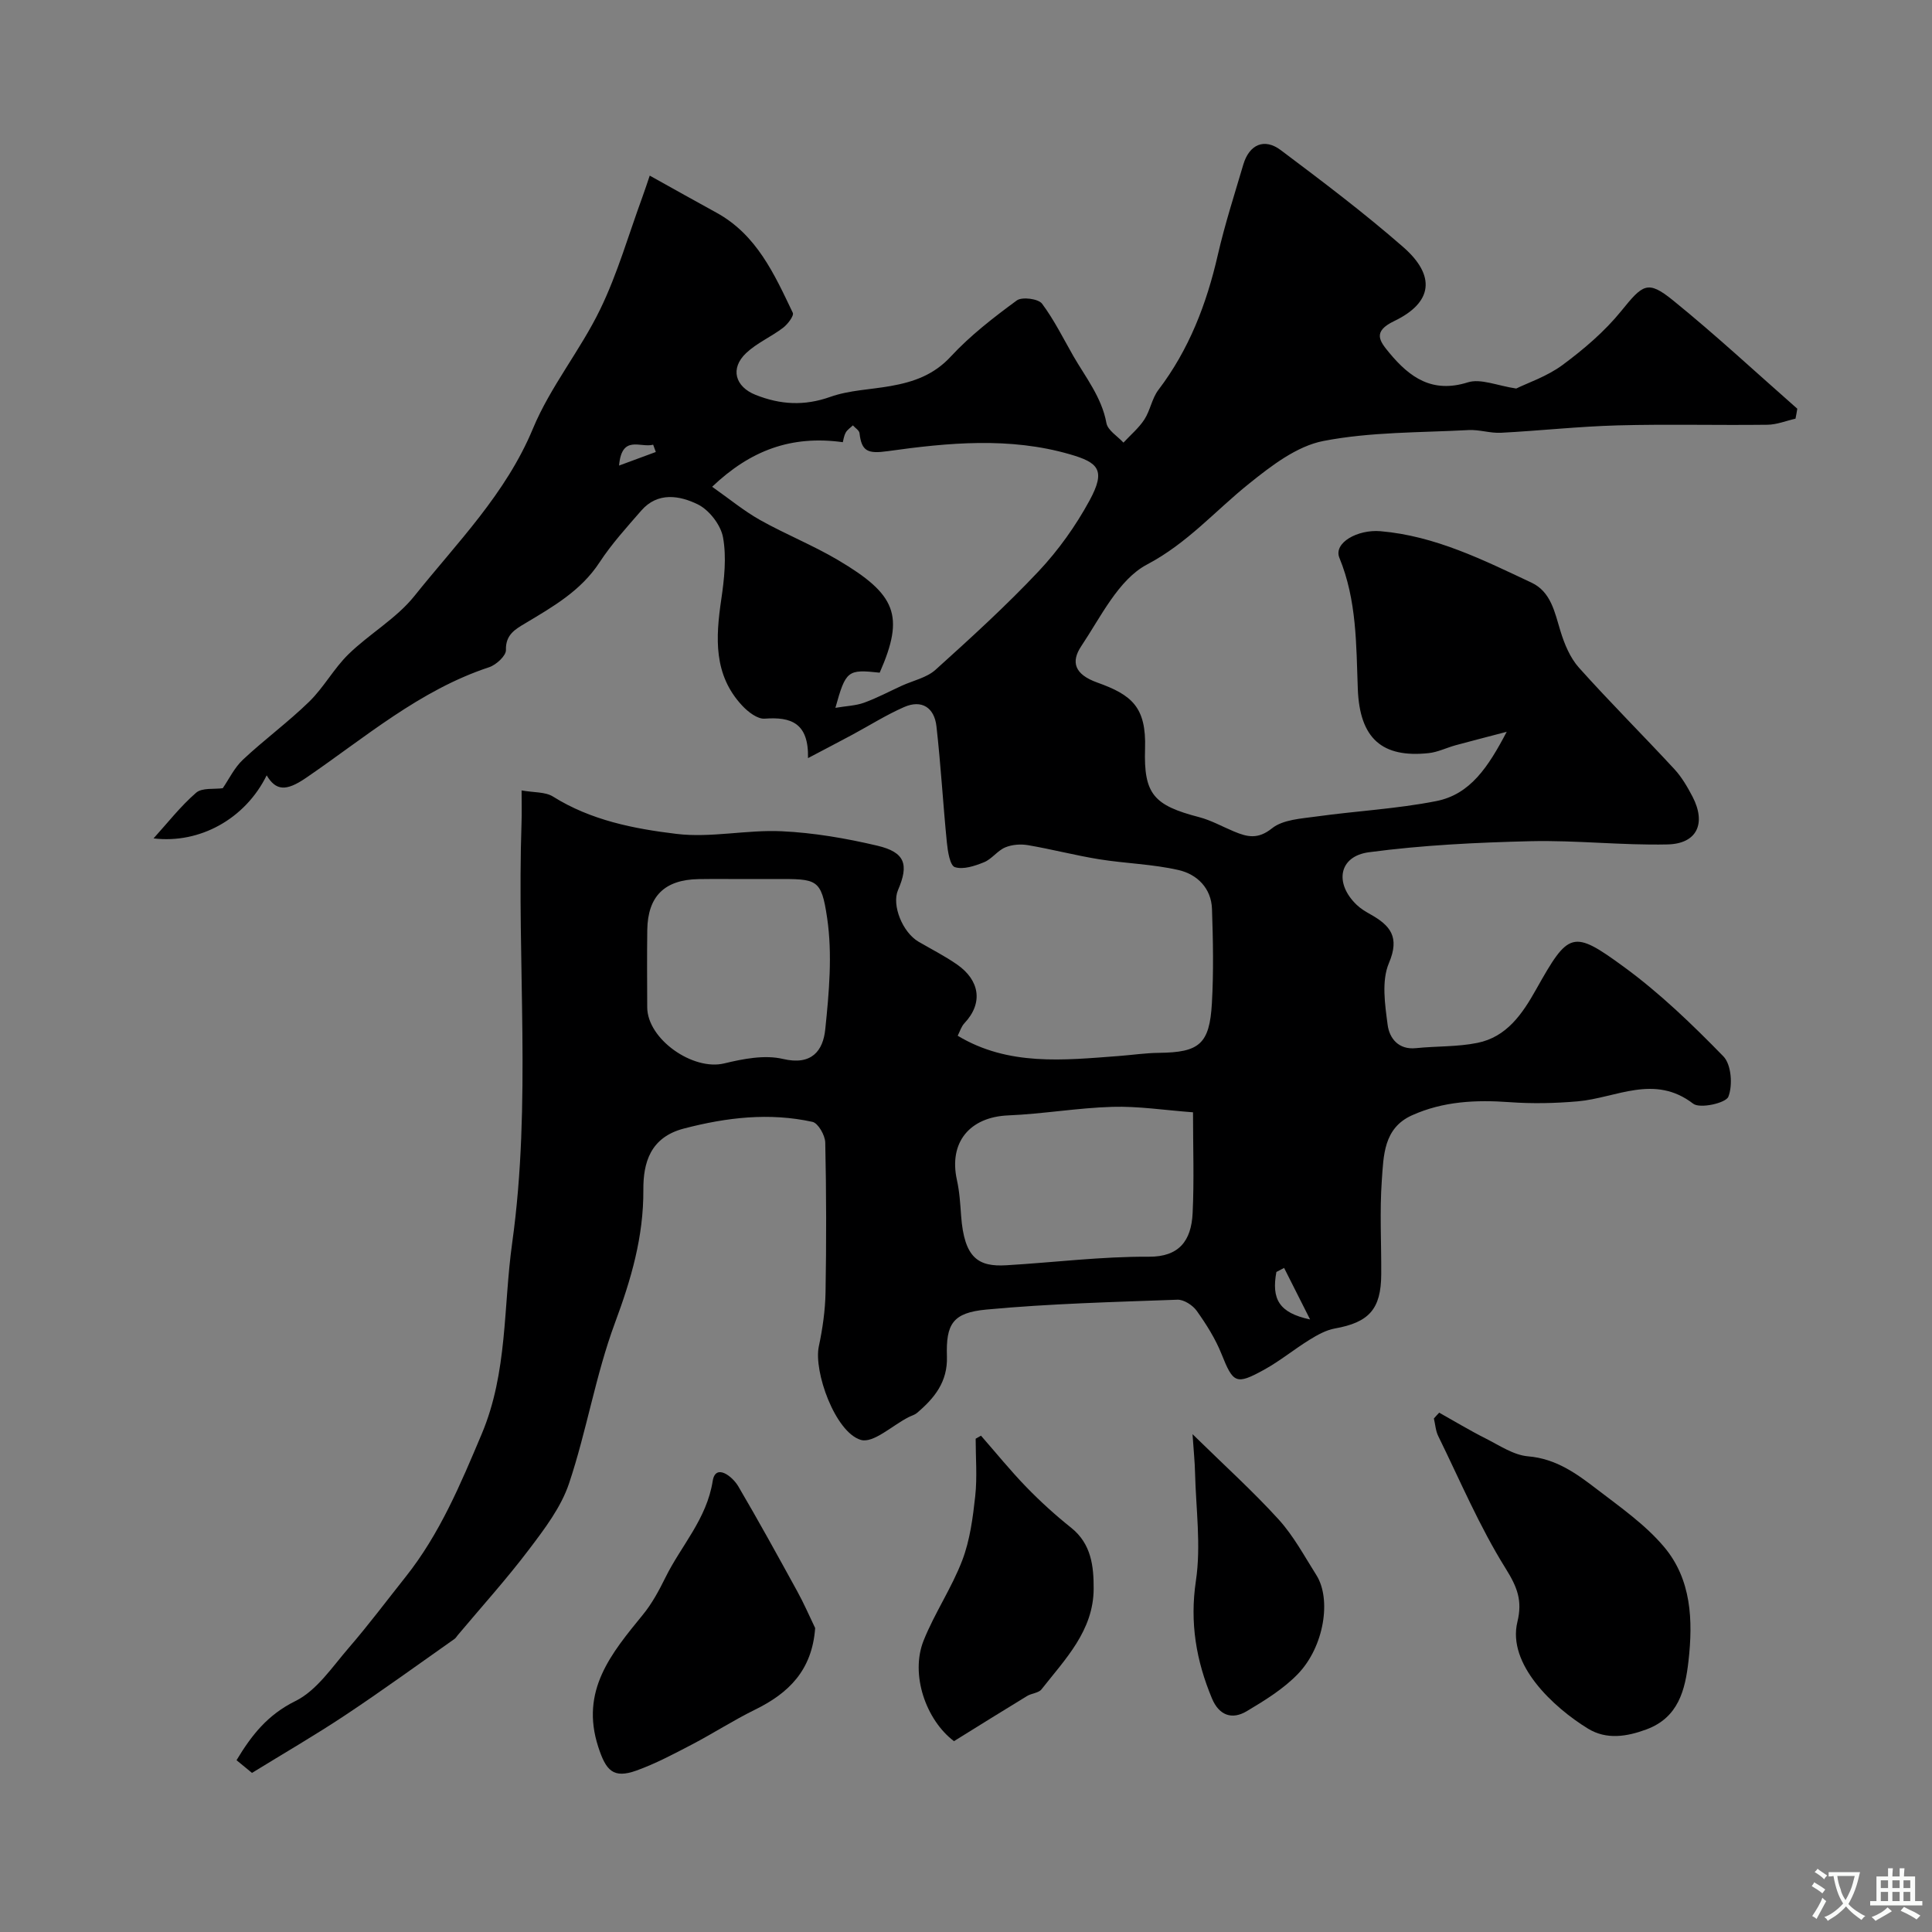 <svg enable-background="new 0 0 400 400" viewBox="0 0 400 400" xmlns="http://www.w3.org/2000/svg"><rect x="0" y="0" width="400" height="400" fill="#808080" stroke="none"/><g fill="#000001"><path d="m371.74 86.68c-1.94.44-3.87 1.24-5.81 1.26-10.33.13-20.67-.15-31 .13-8.06.22-16.1 1.11-24.16 1.53-2.22.12-4.49-.68-6.71-.56-10.05.54-20.27.36-30.07 2.26-5.52 1.07-10.78 5.14-15.38 8.83-7 5.61-12.75 12.33-21.14 16.75-5.89 3.11-9.55 10.83-13.6 16.89-2.19 3.27-1.42 5.85 3.3 7.54 7.12 2.55 10.18 5.04 9.9 13.69-.3 9.46 1.84 11.74 11.19 14.18 2.5.65 4.82 1.97 7.23 2.97 2.73 1.14 4.94 1.69 7.87-.66 2.27-1.81 6.02-2 9.18-2.44 8.26-1.15 16.65-1.58 24.81-3.19 7.07-1.39 10.77-7.07 14.6-14.35-4.44 1.17-7.53 1.95-10.6 2.79-1.88.52-3.7 1.44-5.6 1.63-9.53 1-14.24-2.95-14.63-13.28-.34-9.22-.2-18.36-3.81-27.15-1.28-3.11 3.77-5.93 8.52-5.52 11.33.98 21.25 5.95 31.25 10.65 4.02 1.89 4.8 6.1 5.99 10.01.82 2.69 2 5.54 3.83 7.59 6.41 7.16 13.24 13.96 19.77 21.02 1.52 1.65 2.7 3.68 3.75 5.69 2.87 5.53.95 9.76-5.19 9.89-9.42.21-18.88-.89-28.3-.67-11.19.27-22.44.81-33.52 2.29-6.24.83-7.18 6.44-2.51 10.9.81.78 1.82 1.38 2.81 1.94 4.11 2.31 6.16 4.67 3.85 10.11-1.56 3.68-.82 8.57-.26 12.81.36 2.7 2.19 5.17 5.85 4.8 4.24-.44 8.58-.25 12.72-1.09 6.07-1.22 9.31-5.98 12.16-11.06 6.73-11.98 7.52-12.48 18.19-4.67 7.43 5.43 14.15 11.91 20.59 18.52 1.65 1.69 1.96 5.98 1.03 8.35-.52 1.33-5.89 2.52-7.28 1.45-8.08-6.21-15.94-1.19-23.9-.49-4.68.41-9.44.51-14.12.17-6.98-.51-13.77-.18-20.22 2.73-5.89 2.66-5.86 8.37-6.23 13.45-.46 6.47-.08 12.99-.12 19.49-.04 7.19-2.54 9.93-9.61 11.19-1.83.33-3.62 1.34-5.24 2.34-3.19 1.97-6.12 4.39-9.39 6.19-5.87 3.24-6.41 2.79-8.85-3.3-1.26-3.14-3.13-6.1-5.1-8.87-.83-1.17-2.67-2.37-4.01-2.32-13.19.48-26.42.81-39.55 2.04-6.96.65-8.39 2.96-8.17 9.72.17 5.25-2.59 8.63-6.21 11.69-.49.41-1.17.58-1.75.88-3.34 1.7-7.3 5.47-9.88 4.69-5.31-1.61-9.79-14.16-8.68-19.36.78-3.66 1.32-7.45 1.39-11.19.18-10.33.17-20.67-.06-31-.03-1.5-1.47-4.03-2.65-4.29-8.94-1.96-17.75-.93-26.61 1.38-7.01 1.82-8.43 7.14-8.4 12.66.06 9.75-2.53 18.56-5.89 27.61-3.99 10.76-5.84 22.29-9.49 33.19-1.65 4.94-5.07 9.43-8.28 13.67-4.65 6.15-9.84 11.89-14.8 17.8-.21.25-.38.57-.65.75-7.5 5.27-14.92 10.67-22.55 15.74-6.24 4.15-12.74 7.91-19.37 11.99-.59-.49-1.74-1.43-3.2-2.63 3.11-5.16 6.39-9.38 12.2-12.25 4.43-2.19 7.63-7.08 11.06-11.04 4.09-4.73 7.84-9.75 11.73-14.64 7.08-8.9 11.38-19.19 15.77-29.6 5.4-12.81 4.46-26.33 6.31-39.55 4.04-28.97.95-58.07 1.94-87.09.07-1.96.01-3.93.01-6.61 2.56.46 4.92.27 6.52 1.28 7.85 4.92 16.75 6.66 25.56 7.72 7.12.86 14.53-.89 21.76-.55 6.64.31 13.32 1.46 19.81 2.99 5.75 1.36 6.58 3.87 4.28 9.2-1.33 3.09.93 8.75 4.27 10.69 2.68 1.56 5.47 2.97 8 4.74 4.53 3.17 5.5 7.86 1.48 12.13-.65.69-.94 1.71-1.39 2.59 10.48 6.31 21.92 5.06 33.3 4.2 2.79-.21 5.57-.63 8.36-.66 8.35-.09 10.49-1.79 10.97-10.28.37-6.48.24-13 .02-19.49-.14-4.32-3.08-7.19-6.9-8.07-5.38-1.24-11-1.36-16.47-2.24-4.94-.8-9.8-2.08-14.74-2.92-1.52-.26-3.32-.12-4.71.47-1.61.68-2.77 2.42-4.39 3.07-1.9.77-4.29 1.57-6.03 1.01-1.01-.33-1.47-3.27-1.65-5.09-.8-8.02-1.25-16.08-2.16-24.08-.43-3.81-3-5.6-6.72-3.96-3.69 1.62-7.13 3.8-10.7 5.72-2.78 1.49-5.58 2.95-9.17 4.84.16-7.32-3.55-8.57-8.97-8.17-1.49.11-3.45-1.4-4.64-2.68-5.98-6.38-5.52-14.07-4.35-22 .62-4.23 1.11-8.7.37-12.83-.46-2.58-2.85-5.68-5.22-6.85-3.73-1.83-8.29-2.65-11.71 1.28-3.01 3.46-6.14 6.9-8.64 10.72-3.86 5.9-9.63 9.17-15.4 12.63-1.98 1.18-4.09 2.33-3.98 5.52.04 1.18-2.02 3.08-3.48 3.56-14.41 4.76-25.72 14.59-37.94 22.93-4.13 2.82-6.21 2.64-8.12-.54-4.43 9-13.85 14.21-23.42 13.05 2.87-3.16 5.56-6.63 8.81-9.45 1.24-1.08 3.75-.69 5.52-.94 1.26-1.83 2.39-4.23 4.18-5.91 4.44-4.16 9.38-7.78 13.73-12.02 3.02-2.95 5.1-6.87 8.13-9.82 4.35-4.24 9.92-7.39 13.65-12.06 8.83-11.04 18.92-21.12 24.54-34.67 3.6-8.66 9.82-16.2 13.93-24.7 3.58-7.39 5.86-15.41 8.7-23.16.58-1.58 1.09-3.18 1.54-4.49 4.99 2.78 9.39 5.25 13.81 7.67 8.34 4.57 12 12.75 15.81 20.73.29.6-1.05 2.37-2.01 3.1-2.45 1.87-5.42 3.14-7.64 5.23-3.39 3.19-2.29 6.98 1.94 8.66 5.15 2.05 10.09 2.33 15.47.42 3.94-1.4 8.33-1.5 12.51-2.25 4.72-.84 8.92-2.28 12.45-6.11 4.04-4.36 8.85-8.08 13.66-11.61 1.08-.79 4.47-.35 5.23.68 2.51 3.37 4.46 7.32 6.49 10.86 2.43 4.23 5.88 8.55 6.83 13.84.27 1.52 2.3 2.72 3.53 4.06 1.46-1.58 3.17-3.01 4.33-4.79 1.22-1.88 1.56-4.36 2.9-6.12 6.35-8.35 9.98-17.8 12.3-27.93 1.45-6.32 3.45-12.52 5.29-18.75 1.23-4.14 4.35-5.53 7.76-2.96 8.61 6.47 17.23 12.97 25.33 20.05 6.82 5.96 6.11 11.51-1.85 15.33-4.59 2.2-3.01 4.17-1 6.6 4.22 5.09 8.89 8.41 16.24 6.09 2.67-.84 6.09.7 10.02 1.28 2.35-1.16 6.37-2.49 9.61-4.89 4.4-3.26 8.7-6.93 12.13-11.16 4.46-5.5 5.44-6.48 10.7-2.22 8.84 7.16 17.19 14.93 25.75 22.45-.11.73-.24 1.39-.37 2.06zm-224.3 14.1c3.55 2.49 6.56 4.99 9.92 6.88 5.27 2.96 10.95 5.22 16.15 8.3 11.99 7.1 13.85 11.44 8.62 23.31-6.64-.72-7.01-.47-9.17 7.28 2.3-.39 4.22-.44 5.93-1.06 2.68-.97 5.22-2.33 7.82-3.52 2.35-1.07 5.14-1.65 6.97-3.29 7.31-6.59 14.61-13.24 21.35-20.4 4.1-4.36 7.69-9.4 10.55-14.66 3.42-6.3 1.85-7.85-4.06-9.56-12.49-3.62-25.21-2.41-37.74-.65-4.15.58-5.4.02-5.83-3.74-.07-.58-.9-1.07-1.37-1.6-.51.5-1.18.91-1.49 1.51-.4.75-.5 1.65-.59 1.97-10.7-1.47-19.13 1.69-27.06 9.23zm99.56 129.51c-5.92-.44-11.32-1.29-16.69-1.13-7.19.21-14.36 1.47-21.55 1.77-8.01.33-12.36 5.59-10.64 13.38.54 2.42.69 4.94.87 7.42.65 8.8 3.6 10.57 9.36 10.23 9.84-.58 19.67-1.83 29.5-1.77 6.27.04 8.79-3.3 9.07-9.01.33-6.79.08-13.61.08-20.89zm-92.34-48.29c-3.33 0-6.66-.04-9.99.01-7.07.11-10.56 3.53-10.66 10.55-.07 5.33-.03 10.65-.01 15.98.02 6.61 9.46 13.19 15.93 11.63 3.93-.95 8.37-1.82 12.16-.93 5.98 1.42 8.32-1.72 8.77-6.12.79-7.64 1.5-15.55.39-23.07-1.21-8.2-2.12-8.06-10.6-8.06-1.99.01-3.99.01-5.99.01zm111.2 80.51c-.53.28-1.06.56-1.6.84-1.03 5.62.54 8.46 6.98 9.83-2.13-4.23-3.75-7.45-5.38-10.67zm-130.08-168.93c-.18-.5-.37-1.01-.55-1.51-2.62.71-6.5-2.17-7.06 4.32 2.53-.94 5.07-1.87 7.61-2.81z"/><path d="m297.97 292.48c3.19 1.78 6.32 3.68 9.58 5.32 2.86 1.44 5.8 3.46 8.83 3.72 5.8.48 10.05 3.59 14.27 6.83 4.84 3.71 9.99 7.31 13.87 11.91 5.68 6.73 6.02 15.21 5.06 23.67-.69 6.04-2.11 11.67-8.69 14.12-4.07 1.51-8.28 2.19-12.12-.16-7.21-4.42-16.74-13.34-14.61-22.09 1.08-4.44-.03-7.21-2.44-11.08-5.41-8.66-9.43-18.19-13.95-27.4-.54-1.1-.61-2.42-.9-3.64.35-.41.72-.8 1.1-1.2z"/><path d="m168.77 337.07c-.63 8.76-5.49 13.49-12.47 16.91-4.45 2.18-8.64 4.9-13.04 7.2-3.74 1.95-7.5 3.95-11.45 5.38-4.88 1.76-6.36 0-7.95-4.89-3.78-11.65 2.72-19.37 9.24-27.36 1.89-2.31 3.35-5.03 4.68-7.72 3.26-6.62 8.53-12.06 9.78-19.98.58-3.68 4.08-.96 5.3 1.13 4.2 7.15 8.2 14.43 12.19 21.7 1.37 2.47 2.49 5.08 3.72 7.63z"/><path d="m203.1 297.24c3.12 3.56 6.11 7.26 9.4 10.65 2.9 2.99 6.02 5.82 9.28 8.42 4.18 3.34 4.67 7.99 4.65 12.64-.04 8.67-5.89 14.56-10.8 20.81-.6.77-2.06.81-3 1.39-4.98 3.03-9.93 6.12-15.12 9.34-5.78-4.36-9.11-13.79-6.28-20.85 2.28-5.69 5.82-10.88 8-16.6 1.59-4.17 2.19-8.8 2.68-13.28.43-3.92.09-7.92.09-11.89.37-.22.74-.43 1.1-.63z"/><path d="m246.9 296.93c6.67 6.54 12.54 11.84 17.83 17.66 3.09 3.4 5.33 7.6 7.81 11.52 3.15 4.98 1.62 14.79-3.8 20.44-3 3.12-6.88 5.51-10.64 7.75-3.05 1.81-5.71.84-7.17-2.64-3.27-7.83-4.63-15.68-3.33-24.38 1.09-7.3 0-14.93-.18-22.42-.05-2.19-.28-4.39-.52-7.93z"/></g><path d="m377.9 391.2c-.2.3-.4.5-.6.8-.7-.6-1.4-1-2.2-1.5.2-.3.4-.5.5-.8.6.4 1.4.8 2.3 1.5zm-1.8 6.1c-.2-.2-.5-.4-.9-.6.4-.6.8-1.2 1.2-1.9s.7-1.3.9-1.9c.3.3.5.5.8.7-.7 1.3-1.4 2.6-2 3.7zm2.2-9c-.3.3-.5.5-.6.8-.6-.6-1.3-1.1-2-1.5.3-.3.5-.5.6-.7.6.5 1.3.9 2 1.4zm.3.2v-.9h2 4.5c-.3 1.3-.6 2.5-1 3.6s-.9 2.1-1.4 3c.4.5 1 1 1.6 1.4s1.2.8 1.9 1.1c-.3.2-.5.4-.8.8-.4-.3-1-.7-1.6-1.2s-1.2-1.1-1.6-1.6c-.5.6-1.1 1.1-1.7 1.6s-1.4.9-2.1 1.4c-.1-.3-.3-.5-.7-.8.6-.2 1.2-.5 1.9-1s1.4-1.1 2-1.8c-.5-.8-.9-1.6-1.2-2.5s-.6-2-.8-3.2c-.4.1-.7.1-1 .1zm2.5 2.7c.2 1 .7 1.7 1 2.2.3-.5.6-1.1 1-2s.6-1.9.9-3h-3.2-.4c.1.9.3 1.8.7 2.8z" fill="#fafbfa"/><path d="m396.5 388.5v1.5 3.6h1.5v.9c-.4 0-1 0-1.7 0h-7.9c-.5 0-.9 0-1.2 0v-.9h1.3v-3.5c0-.7 0-1.2 0-1.6h2.4c0-.8 0-1.4 0-1.7h1c0 .3-.1.8-.1 1.7h1.5c0-.8 0-1.4 0-1.7h1c0 .3-.1.9-.1 1.7zm-8.2 9.2c-.2-.3-.5-.5-.8-.8.8-.3 1.4-.6 1.9-.9s1-.7 1.4-1.1c.3.3.6.5.9.8-1.6 1-2.8 1.6-3.4 2zm2.6-6.8v-1.6h-1.5v1.6zm0 2.7v-1.9h-1.5v1.9zm2.4-2.7v-1.6h-1.5v1.6zm0 2.7v-1.9h-1.5v1.9zm.2 2 .7-.8c.4.2.9.5 1.6.8s1.3.7 1.8 1c-.3.3-.5.5-.8.8-.4-.3-1.5-1-3.3-1.8zm2-4.7v-1.6h-1.4v1.6zm0 2.7v-1.9h-1.4v1.9z" fill="#fafbfa"/></svg>